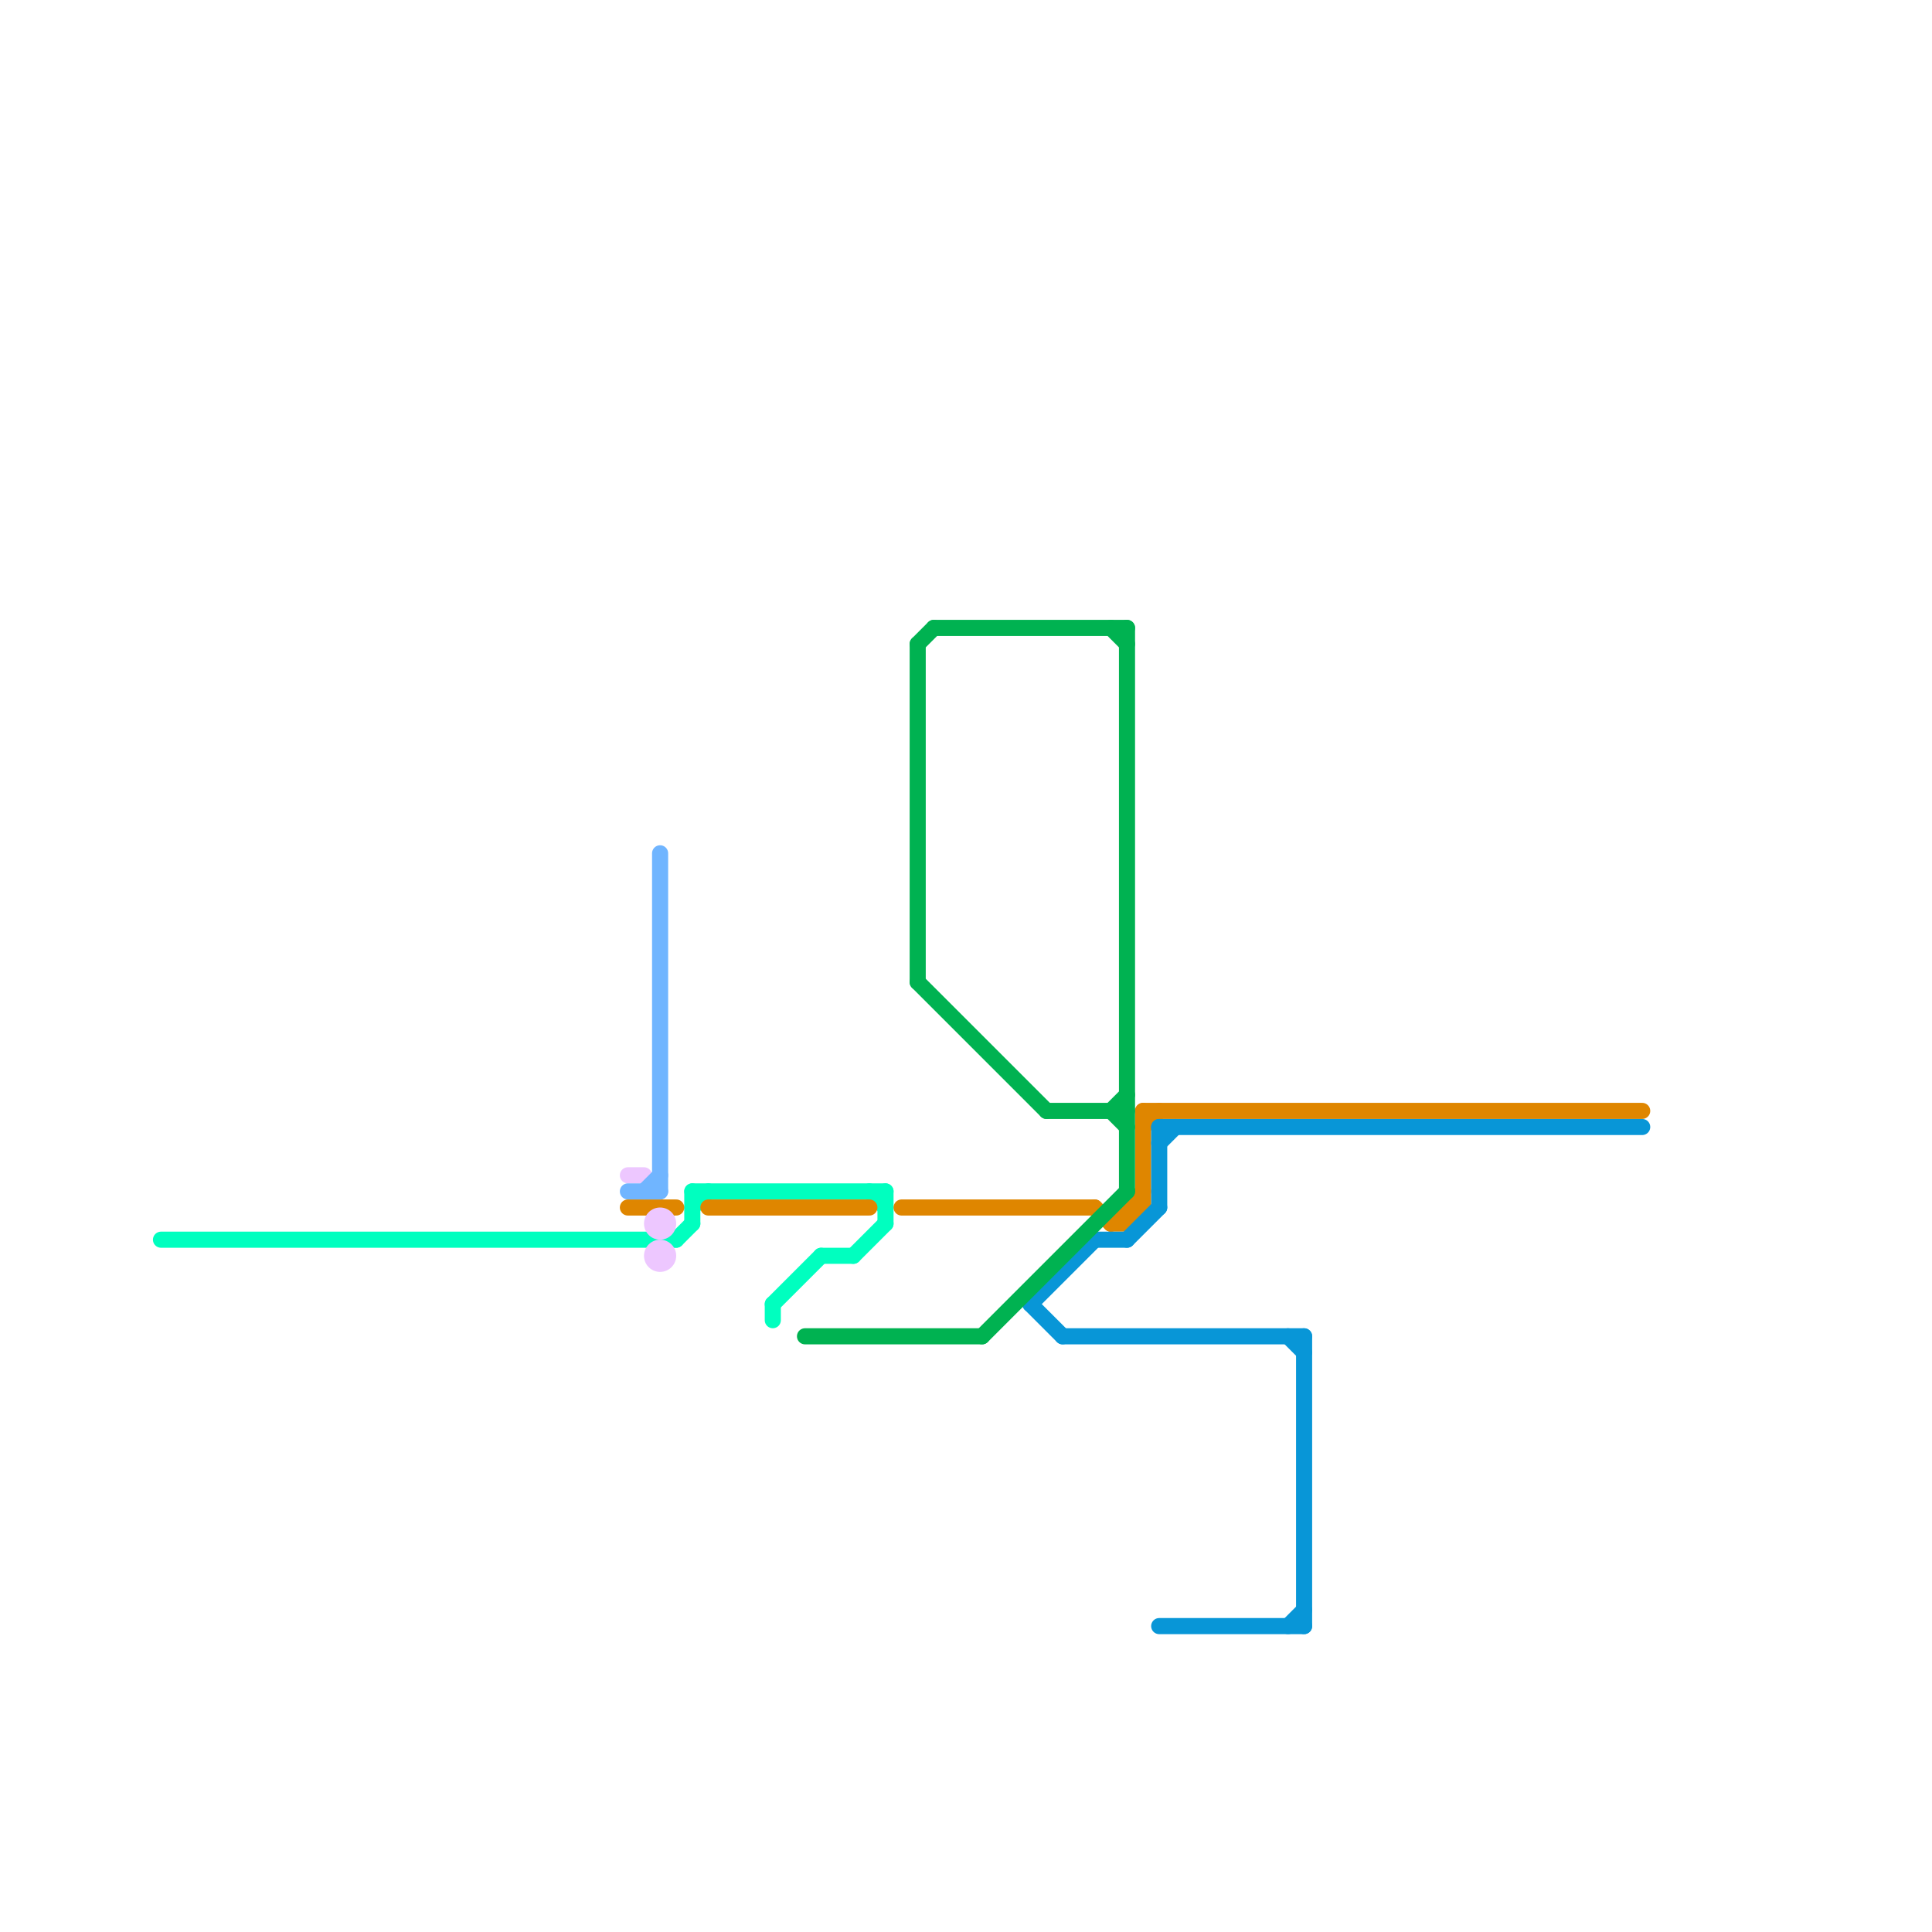 
<svg version="1.1" xmlns="http://www.w3.org/2000/svg" viewBox="0 0 120 120">
<style>text { font: 1px Helvetica; font-weight: 600; white-space: pre; dominant-baseline: central; } line { stroke-width: 1; fill: none; stroke-linecap: round; stroke-linejoin: round; } .c0 { stroke: #00ffbf } .c1 { stroke: #df8600 } .c2 { stroke: #0896d7 } .c3 { stroke: #edc7ff } .c4 { stroke: #70b5ff } .c5 { stroke: #00b251 }</style><defs><g id="wm-xf"><circle r="1.2" fill="#000"/><circle r="0.9" fill="#fff"/><circle r="0.6" fill="#000"/><circle r="0.3" fill="#fff"/></g><g id="wm"><circle r="0.6" fill="#000"/><circle r="0.3" fill="#fff"/></g></defs><line class="c0" x1="48" y1="81" x2="48" y2="82"/><line class="c0" x1="10" y1="77" x2="42" y2="77"/><line class="c0" x1="55" y1="74" x2="55" y2="76"/><line class="c0" x1="51" y1="78" x2="53" y2="78"/><line class="c0" x1="48" y1="81" x2="51" y2="78"/><line class="c0" x1="43" y1="74" x2="55" y2="74"/><line class="c0" x1="42" y1="77" x2="43" y2="76"/><line class="c0" x1="53" y1="78" x2="55" y2="76"/><line class="c0" x1="43" y1="75" x2="44" y2="74"/><line class="c0" x1="54" y1="74" x2="55" y2="75"/><line class="c0" x1="43" y1="74" x2="43" y2="76"/><line class="c1" x1="69" y1="76" x2="71" y2="74"/><line class="c1" x1="70" y1="75" x2="70" y2="76"/><line class="c1" x1="44" y1="75" x2="54" y2="75"/><line class="c1" x1="39" y1="75" x2="42" y2="75"/><line class="c1" x1="71" y1="69" x2="102" y2="69"/><line class="c1" x1="71" y1="69" x2="71" y2="75"/><line class="c1" x1="56" y1="75" x2="68" y2="75"/><line class="c1" x1="70" y1="75" x2="71" y2="75"/><line class="c1" x1="70" y1="76" x2="71" y2="75"/><line class="c1" x1="68" y1="75" x2="69" y2="76"/><line class="c1" x1="69" y1="76" x2="70" y2="76"/><line class="c1" x1="71" y1="70" x2="72" y2="69"/><line class="c2" x1="70" y1="77" x2="72" y2="75"/><line class="c2" x1="72" y1="70" x2="72" y2="75"/><line class="c2" x1="72" y1="71" x2="73" y2="70"/><line class="c2" x1="72" y1="101" x2="81" y2="101"/><line class="c2" x1="64" y1="81" x2="66" y2="83"/><line class="c2" x1="80" y1="101" x2="81" y2="100"/><line class="c2" x1="72" y1="70" x2="102" y2="70"/><line class="c2" x1="81" y1="83" x2="81" y2="101"/><line class="c2" x1="66" y1="83" x2="81" y2="83"/><line class="c2" x1="64" y1="81" x2="68" y2="77"/><line class="c2" x1="80" y1="83" x2="81" y2="84"/><line class="c2" x1="68" y1="77" x2="70" y2="77"/><line class="c3" x1="39" y1="73" x2="40" y2="73"/><circle cx="41" cy="76" r="1" fill="#edc7ff" /><circle cx="41" cy="78" r="1" fill="#edc7ff" /><line class="c4" x1="40" y1="74" x2="41" y2="73"/><line class="c4" x1="41" y1="53" x2="41" y2="74"/><line class="c4" x1="39" y1="74" x2="41" y2="74"/><line class="c5" x1="50" y1="83" x2="61" y2="83"/><line class="c5" x1="65" y1="69" x2="70" y2="69"/><line class="c5" x1="57" y1="61" x2="65" y2="69"/><line class="c5" x1="69" y1="69" x2="70" y2="70"/><line class="c5" x1="61" y1="83" x2="70" y2="74"/><line class="c5" x1="58" y1="39" x2="70" y2="39"/><line class="c5" x1="57" y1="40" x2="57" y2="61"/><line class="c5" x1="70" y1="39" x2="70" y2="74"/><line class="c5" x1="69" y1="39" x2="70" y2="40"/><line class="c5" x1="57" y1="40" x2="58" y2="39"/><line class="c5" x1="69" y1="69" x2="70" y2="68"/>
</svg>
